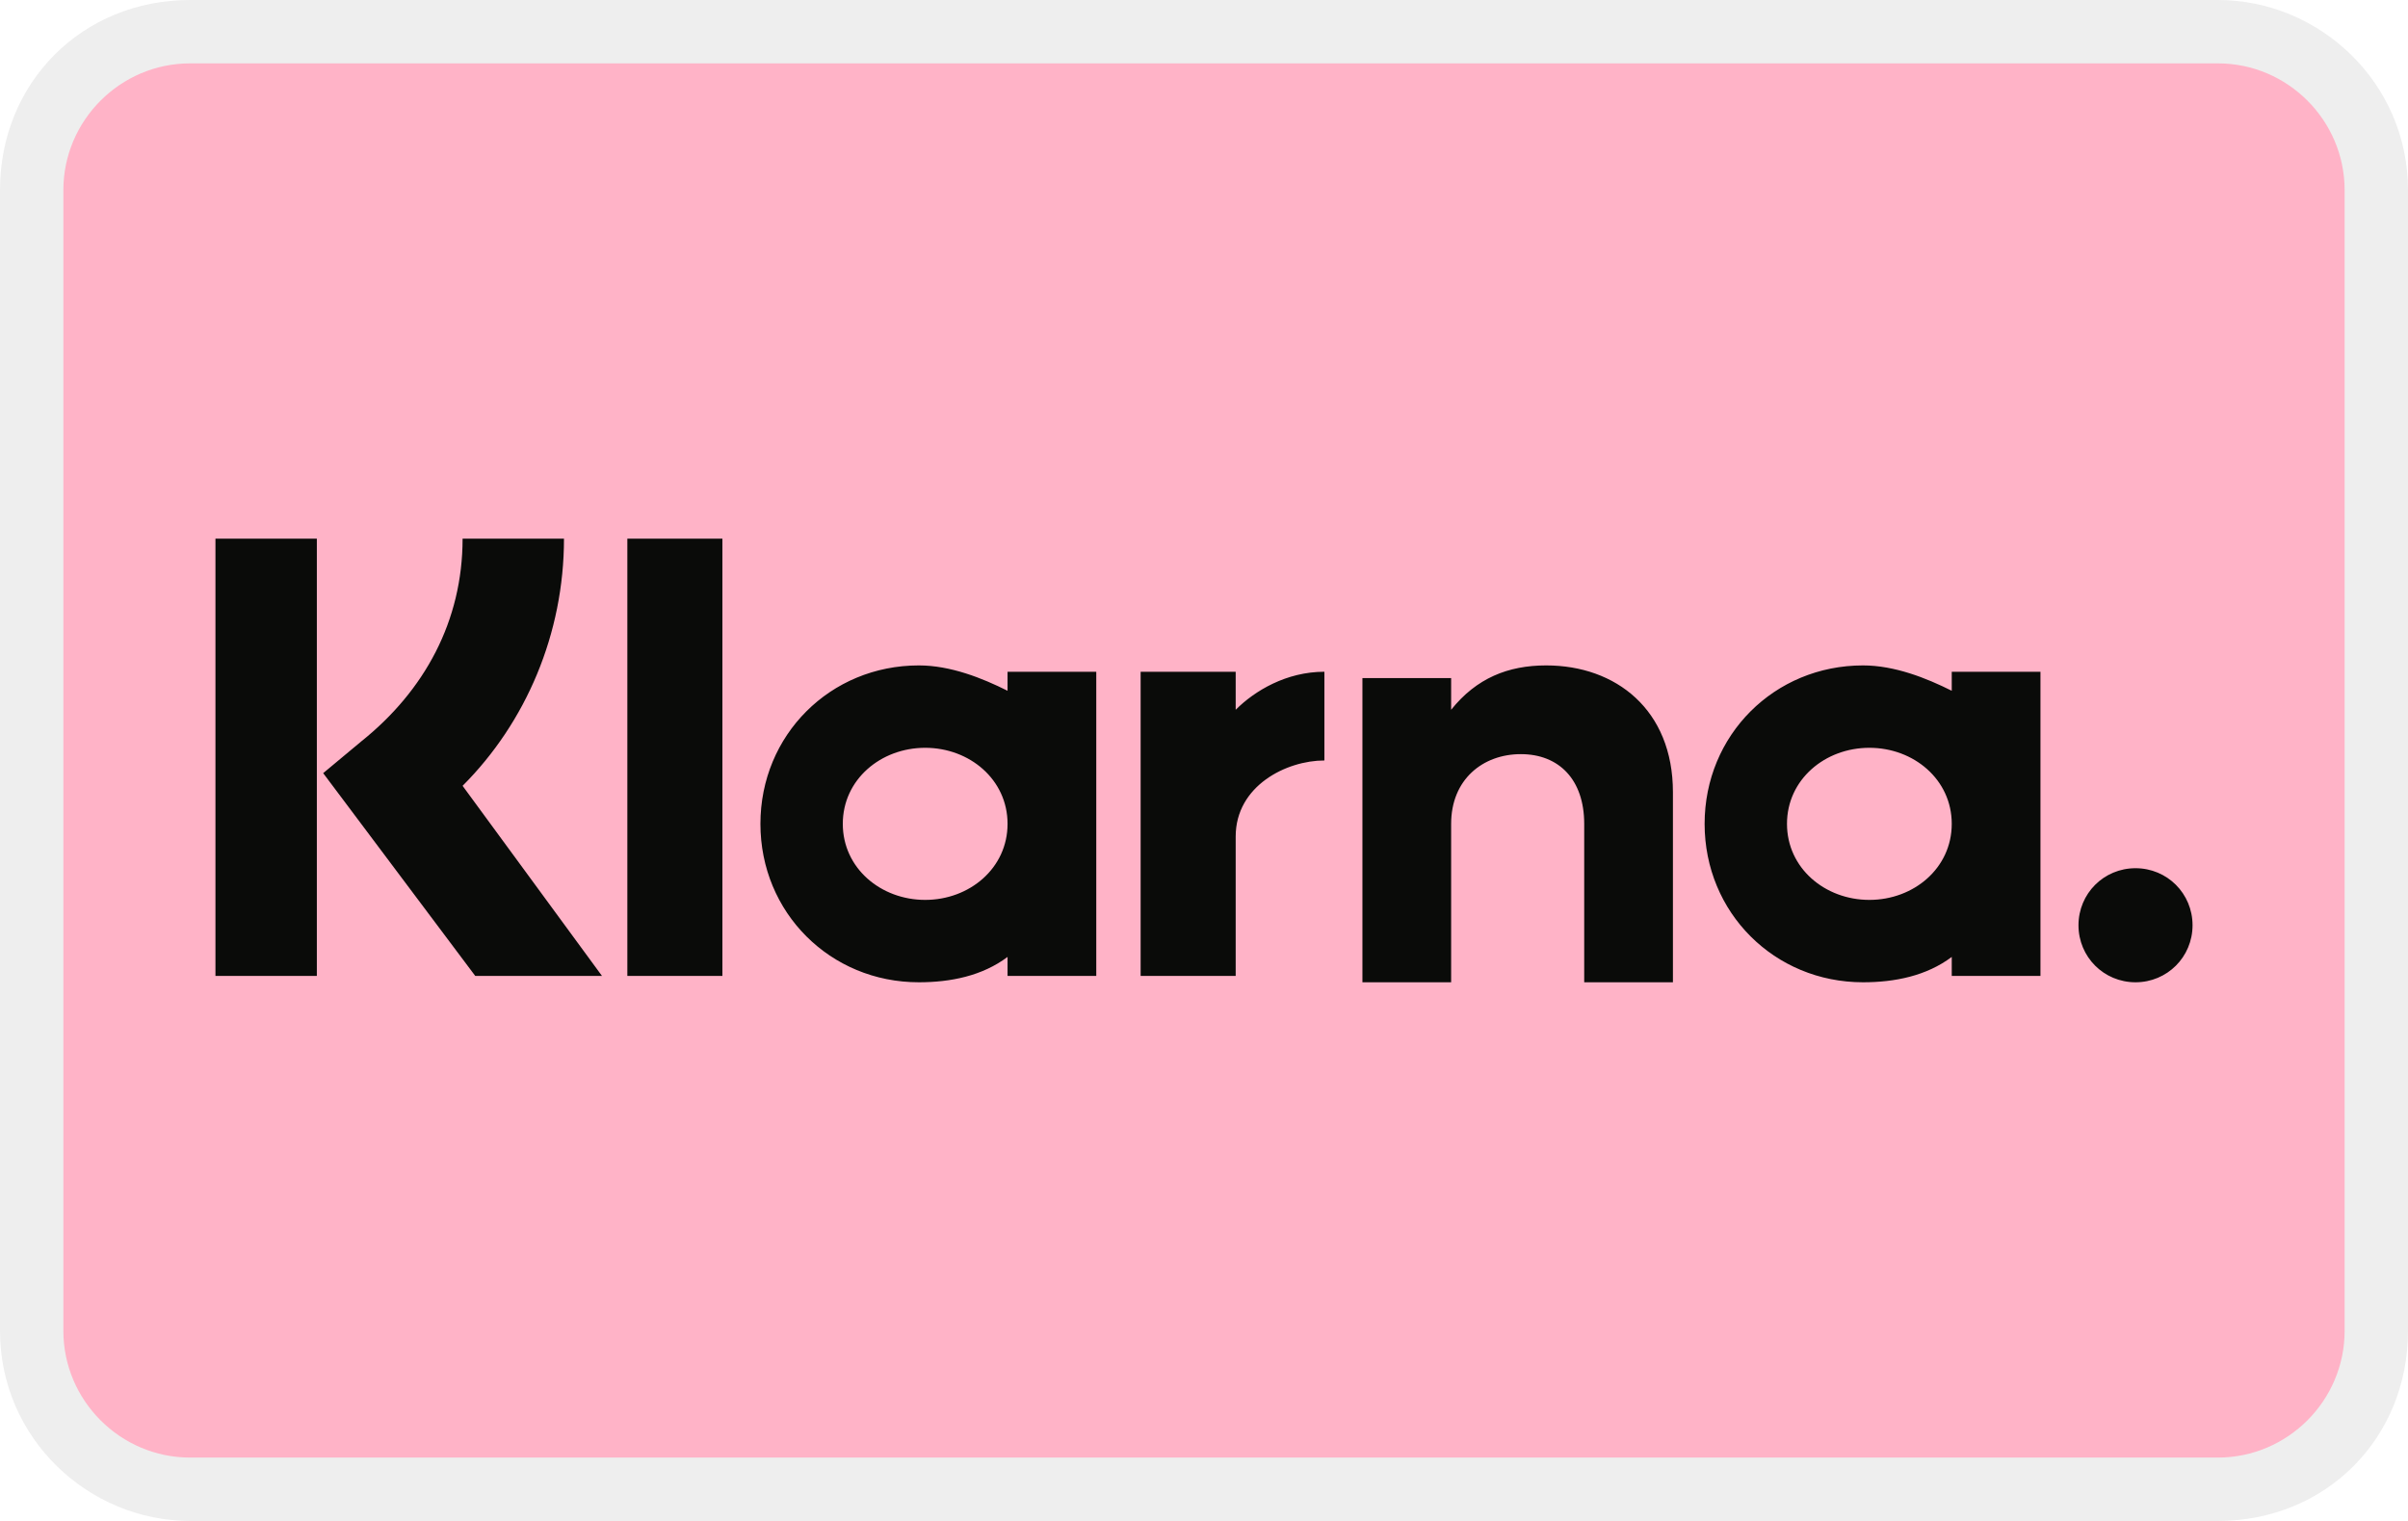 <?xml version="1.0" encoding="UTF-8"?>
<!-- Generator: Adobe Illustrator 26.4.1, SVG Export Plug-In . SVG Version: 6.00 Build 0)  -->
<svg xmlns="http://www.w3.org/2000/svg" xmlns:xlink="http://www.w3.org/1999/xlink" version="1.1" id="Ebene_1" x="0px" y="0px" viewBox="0 0 38 24" style="enable-background:new 0 0 38 24;" xml:space="preserve">
<style type="text/css">
	.st0{opacity:7.000000e-02;enable-background:new    ;}
	.st1{fill:#003A7D;stroke:#FFFFFF;stroke-width:0.4;}
	.st2{fill-rule:evenodd;clip-rule:evenodd;fill:#FFFFFF;}
	.st3{fill-rule:evenodd;clip-rule:evenodd;fill:#ED1C24;}
	.st4{fill:#1E3764;}
	.st5{fill:url(#SVGID_1_);}
	.st6{fill:url(#SVGID_00000011729226197304459830000015262164405238987136_);}
	.st7{fill:url(#SVGID_00000051364680150926993730000011092735080378525110_);}
	.st8{fill:none;stroke:#000000;stroke-width:1;stroke-opacity:0.25;}
	.st9{fill-rule:evenodd;clip-rule:evenodd;fill:#FEFEFE;}
	.st10{fill:#5F6368;}
	.st11{fill:#4285F4;}
	.st12{fill:#34A853;}
	.st13{fill:#FBBC04;}
	.st14{fill:#EA4335;}
	.st15{fill:#FFFFFF;filter:url(#Adobe_OpacityMaskFilter);}
	.st16{mask:url(#mask0_1_73_00000016781009195342391750000016187275955505089690_);}
	.st17{fill:#DB4093;}
	.st18{fill:#FFB3C7;}
	.st19{fill-rule:evenodd;clip-rule:evenodd;fill:#0A0B09;}
</style>
<g>
	<g>
		<path class="st0" d="M35,0H3C1.3,0,0,1.3,0,3v18c0,1.7,1.4,3,3,3h32c1.7,0,3-1.3,3-3V3C38,1.3,36.6,0,35,0z"></path>
		<path class="st18" d="M35,1c1.1,0,2,0.9,2,2v18c0,1.1-0.9,2-2,2H3c-1.1,0-2-0.9-2-2V3c0-1.1,0.9-2,2-2H35"></path>
	</g>
	<path class="st19" d="M33.7,13.7c-0.5,0-0.9,0.4-0.9,0.9c0,0.5,0.4,0.9,0.9,0.9c0.5,0,0.9-0.4,0.9-0.9   C34.6,14.1,34.2,13.7,33.7,13.7z M30.8,13c0-0.7-0.6-1.2-1.3-1.2c-0.7,0-1.3,0.5-1.3,1.2c0,0.7,0.6,1.2,1.3,1.2S30.8,13.7,30.8,13z    M30.8,10.6h1.4v4.8h-1.4v-0.3c-0.4,0.3-0.9,0.4-1.4,0.4c-1.4,0-2.5-1.1-2.5-2.5c0-1.4,1.1-2.5,2.5-2.5c0.5,0,1,0.2,1.4,0.4V10.6z    M19.5,11.2v-0.6H18v4.8h1.5v-2.2c0-0.8,0.8-1.2,1.4-1.2c0,0,0,0,0,0v-1.4C20.3,10.6,19.8,10.9,19.5,11.2z M15.9,13   c0-0.7-0.6-1.2-1.3-1.2s-1.3,0.5-1.3,1.2c0,0.7,0.6,1.2,1.3,1.2S15.9,13.7,15.9,13z M15.9,10.6h1.4v4.8h-1.4v-0.3   c-0.4,0.3-0.9,0.4-1.4,0.4c-1.4,0-2.5-1.1-2.5-2.5c0-1.4,1.1-2.5,2.5-2.5c0.5,0,1,0.2,1.4,0.4V10.6z M24.4,10.5   c-0.6,0-1.1,0.2-1.5,0.7v-0.5h-1.4v4.8h1.4v-2.5c0-0.7,0.5-1.1,1.1-1.1c0.6,0,1,0.4,1,1.1v2.5h1.4v-3   C26.4,11.2,25.5,10.5,24.4,10.5z M9.9,15.4h1.5V8.5H9.9V15.4z M3.4,15.4H5V8.5H3.4V15.4z M8.9,8.5c0,1.5-0.6,2.9-1.6,3.9l2.2,3H7.5   l-2.4-3.2l0.6-0.5c1-0.8,1.6-1.9,1.6-3.2H8.9z"></path>
</g>
</svg>
